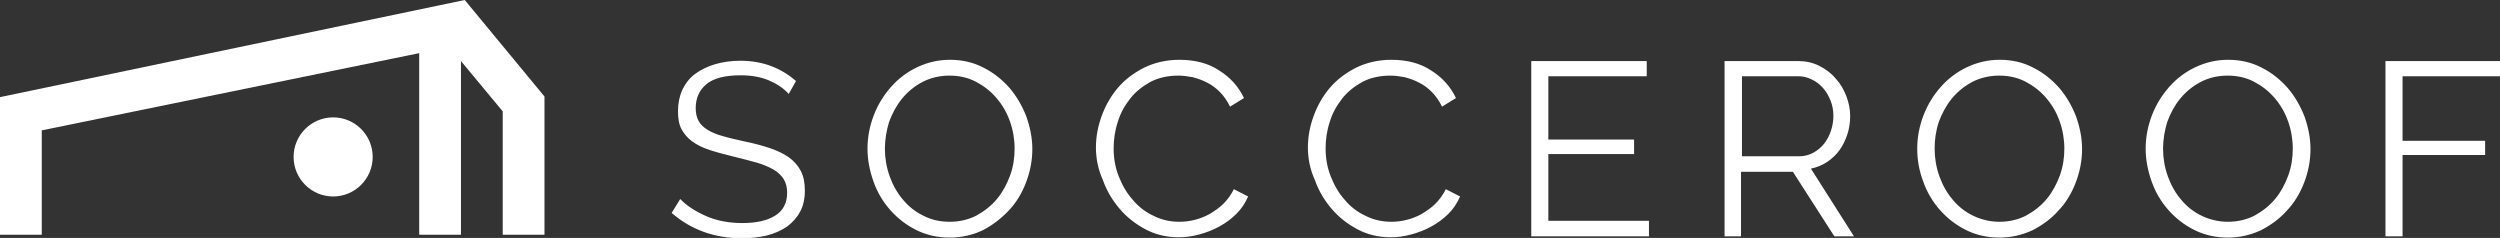 <svg id="Layer_1" xmlns="http://www.w3.org/2000/svg" width="790.2" height="75.2" viewBox="0 0 790.2 75.2"><rect x="0" y="0" width="790.2" height="75.2" fill="#333333" stroke="none"/><style>.st0{fill:#fff}</style><path class="st0" d="M249.3 29.7c-1.6-1.8-3.7-3.2-6.3-4.3-2.6-1.1-5.6-1.6-8.9-1.6-4.9 0-8.5.9-10.8 2.8-2.2 1.8-3.4 4.4-3.4 7.5 0 1.7.3 3 .9 4.1.6 1.1 1.5 2 2.8 2.8s2.9 1.5 4.8 2c2 .6 4.3 1.1 6.9 1.7 3 .6 5.6 1.3 8 2.1 2.3.8 4.3 1.7 6 2.9s2.9 2.6 3.8 4.3c.9 1.7 1.3 3.8 1.3 6.3s-.5 4.8-1.5 6.6c-1 1.9-2.4 3.4-4.1 4.7-1.8 1.2-3.9 2.2-6.3 2.8-2.4.6-5.1.9-8 .9-8.7 0-16.1-2.7-22.2-8l2.7-4.4c2 2.1 4.8 3.9 8.2 5.4s7.3 2.2 11.5 2.2c4.4 0 7.9-.8 10.4-2.4s3.7-4 3.7-7.2c0-1.7-.4-3.2-1.1-4.3s-1.8-2.2-3.2-3-3.2-1.6-5.3-2.2c-2.1-.6-4.5-1.2-7.3-1.9-2.9-.7-5.5-1.4-7.6-2.1-2.2-.7-4-1.6-5.5-2.7s-2.6-2.4-3.4-3.9c-.8-1.5-1.1-3.4-1.1-5.7 0-2.5.5-4.8 1.4-6.8 1-2 2.3-3.7 4.1-5s3.8-2.3 6.2-3 5.1-1.1 8-1.1c3.6 0 6.9.6 9.8 1.7 2.9 1.1 5.5 2.7 7.8 4.7l-2.3 4.1zm50.9 45.4c-3.8 0-7.4-.8-10.6-2.4s-5.9-3.7-8.2-6.3c-2.3-2.6-4.1-5.6-5.3-9-1.2-3.4-1.9-6.8-1.9-10.4 0-3.7.7-7.2 2-10.6 1.3-3.4 3.2-6.4 5.5-9s5.1-4.7 8.3-6.2c3.2-1.5 6.6-2.3 10.3-2.3 3.8 0 7.4.8 10.6 2.5 3.2 1.6 5.9 3.8 8.2 6.4 2.3 2.7 4 5.7 5.3 9 1.2 3.4 1.9 6.8 1.9 10.3 0 3.7-.7 7.2-2 10.6s-3.1 6.4-5.5 8.9-5.1 4.6-8.2 6.2c-3.2 1.5-6.7 2.3-10.4 2.3zM279.7 47c0 3 .5 5.9 1.5 8.7s2.4 5.3 4.2 7.4c1.8 2.2 4 3.9 6.5 5.1 2.5 1.3 5.3 1.9 8.3 1.9 3.1 0 6-.7 8.5-2 2.5-1.4 4.7-3.1 6.5-5.3s3.1-4.7 4.1-7.4c1-2.8 1.4-5.6 1.4-8.4 0-3-.5-5.9-1.5-8.7s-2.4-5.2-4.3-7.4c-1.8-2.1-4-3.8-6.5-5.1-2.5-1.3-5.3-1.9-8.3-1.9-3.1 0-6 .7-8.5 2s-4.7 3.1-6.5 5.3-3.1 4.7-4.1 7.4c-.8 2.7-1.3 5.5-1.3 8.4zm66.7-.4c0-3.3.6-6.6 1.8-9.9s2.9-6.3 5.1-8.9 5-4.7 8.3-6.4c3.3-1.6 7-2.5 11.2-2.5 4.9 0 9.2 1.1 12.6 3.4 3.5 2.2 6.1 5.1 7.8 8.7l-4.4 2.7c-.9-1.8-2-3.4-3.2-4.6s-2.6-2.3-4.1-3c-1.5-.8-3-1.3-4.5-1.7-1.6-.3-3.1-.5-4.6-.5-3.3 0-6.3.7-8.8 2-2.5 1.4-4.7 3.1-6.4 5.3-1.7 2.2-3.1 4.6-3.9 7.4-.9 2.7-1.3 5.5-1.3 8.3 0 3.1.5 6 1.6 8.8s2.5 5.3 4.4 7.4c1.8 2.2 4 3.9 6.6 5.1 2.5 1.3 5.3 1.9 8.2 1.9 1.6 0 3.2-.2 4.8-.6 1.6-.4 3.2-1 4.8-1.9 1.5-.9 3-1.9 4.3-3.2 1.3-1.3 2.4-2.8 3.3-4.6l4.5 2.3c-.9 2.1-2.1 3.9-3.7 5.5s-3.4 2.9-5.4 4-4.1 1.9-6.3 2.5c-2.2.6-4.4.9-6.5.9-3.8 0-7.3-.8-10.5-2.5s-5.9-3.8-8.2-6.5c-2.3-2.7-4.1-5.7-5.3-9.1-1.5-3.3-2.2-6.8-2.2-10.3zm67 0c0-3.3.6-6.6 1.8-9.9s2.9-6.3 5.1-8.9 5-4.7 8.3-6.4c3.3-1.6 7-2.5 11.2-2.5 4.9 0 9.2 1.1 12.6 3.4 3.5 2.2 6.1 5.1 7.8 8.7l-4.4 2.7c-.9-1.8-2-3.4-3.2-4.6s-2.6-2.3-4.1-3c-1.5-.8-3-1.3-4.5-1.7-1.6-.3-3.1-.5-4.6-.5-3.3 0-6.3.7-8.8 2-2.5 1.4-4.7 3.1-6.4 5.3-1.7 2.2-3.1 4.6-3.9 7.4-.9 2.7-1.3 5.5-1.3 8.3 0 3.1.5 6 1.6 8.8s2.5 5.3 4.4 7.4c1.8 2.2 4 3.9 6.6 5.1 2.5 1.3 5.3 1.9 8.2 1.9 1.6 0 3.2-.2 4.8-.6 1.6-.4 3.2-1 4.8-1.9 1.5-.9 3-1.9 4.3-3.2 1.3-1.3 2.4-2.8 3.3-4.6l4.5 2.3c-.9 2.1-2.1 3.9-3.7 5.5s-3.4 2.9-5.4 4-4.1 1.9-6.3 2.5c-2.2.6-4.4.9-6.5.9-3.8 0-7.3-.8-10.5-2.5s-5.9-3.8-8.2-6.5c-2.3-2.7-4.1-5.7-5.3-9.1-1.5-3.3-2.2-6.8-2.2-10.3zm107.8 23.3v4.8H484V19.3h36.5v4.8h-31.1v20h27.1v4.6h-27.1v21.1h31.8v.1zm23.9 4.8V19.3h23.3c2.4 0 4.6.5 6.6 1.5s3.8 2.3 5.2 4c1.5 1.6 2.6 3.5 3.4 5.6.8 2.1 1.2 4.2 1.2 6.3 0 2-.3 4-.9 5.8-.6 1.8-1.4 3.5-2.5 5s-2.4 2.7-3.9 3.7-3.2 1.7-5.1 2.1L586 74.7h-6.2l-13.1-20.4h-16.4v20.4h-5.2zm5.4-25.3h18.2c1.6 0 3.1-.4 4.4-1.1s2.5-1.7 3.4-2.8c.9-1.2 1.7-2.5 2.2-4.1.5-1.5.8-3.1.8-4.8s-.3-3.3-.9-4.8c-.6-1.5-1.4-2.9-2.4-4s-2.2-2.1-3.6-2.7c-1.4-.7-2.8-1-4.3-1h-17.7v25.3h-.1zM632 75.1c-3.8 0-7.4-.8-10.6-2.4-3.2-1.6-5.9-3.7-8.2-6.3-2.3-2.6-4.1-5.6-5.3-9-1.3-3.4-1.9-6.9-1.9-10.4 0-3.7.7-7.2 2-10.6 1.3-3.4 3.2-6.4 5.5-9s5.1-4.7 8.3-6.2 6.6-2.3 10.3-2.3c3.8 0 7.4.8 10.6 2.5 3.2 1.6 5.9 3.8 8.2 6.4 2.3 2.7 4 5.7 5.3 9 1.2 3.4 1.9 6.8 1.9 10.3 0 3.7-.7 7.2-2 10.6s-3.1 6.4-5.5 8.9c-2.3 2.6-5.1 4.6-8.2 6.2-3.3 1.5-6.7 2.3-10.4 2.3zM611.5 47c0 3 .5 5.9 1.5 8.7s2.4 5.3 4.2 7.4c1.8 2.2 4 3.9 6.5 5.1s5.3 1.9 8.3 1.9c3.1 0 6-.7 8.5-2 2.5-1.4 4.7-3.1 6.5-5.3s3.1-4.7 4.1-7.4c1-2.8 1.4-5.6 1.4-8.4 0-3-.5-5.9-1.5-8.7s-2.4-5.2-4.3-7.4c-1.8-2.1-4-3.8-6.5-5.1-2.5-1.3-5.3-1.9-8.3-1.9-3.1 0-6 .7-8.5 2s-4.7 3.1-6.5 5.3-3.1 4.7-4.1 7.4c-.9 2.7-1.3 5.5-1.3 8.4zm92.7 28.1c-3.8 0-7.4-.8-10.6-2.4-3.2-1.6-5.9-3.7-8.2-6.3-2.3-2.6-4.1-5.6-5.3-9s-1.9-6.8-1.9-10.4c0-3.7.7-7.2 2-10.6 1.3-3.4 3.2-6.4 5.5-9s5.1-4.7 8.3-6.2 6.6-2.3 10.3-2.3c3.8 0 7.4.8 10.6 2.5 3.2 1.6 5.9 3.8 8.2 6.4 2.3 2.7 4 5.7 5.3 9 1.2 3.4 1.9 6.8 1.9 10.3 0 3.7-.7 7.2-2 10.6s-3.1 6.4-5.5 8.9c-2.3 2.6-5.1 4.6-8.2 6.2-3.3 1.5-6.7 2.3-10.4 2.3zM683.7 47c0 3 .5 5.9 1.5 8.7s2.4 5.3 4.2 7.4c1.8 2.2 4 3.9 6.5 5.1s5.3 1.9 8.3 1.9c3.1 0 6-.7 8.5-2 2.5-1.4 4.7-3.1 6.5-5.3s3.1-4.7 4.1-7.4c1-2.8 1.4-5.6 1.4-8.4 0-3-.5-5.9-1.5-8.7s-2.4-5.2-4.3-7.4c-1.8-2.1-4-3.8-6.5-5.1-2.5-1.3-5.3-1.9-8.3-1.9-3.1 0-6 .7-8.5 2s-4.7 3.1-6.5 5.3-3.1 4.7-4.1 7.4c-.8 2.7-1.3 5.5-1.3 8.4zM754 74.7V19.3h36.3v4.8h-30.9v20.4h26.1V49h-26.1v25.7H754z"/><g id="icon_5_"><path class="st0" d="M117.8 49.6c0 6.9-5.6 12.5-12.5 12.5s-12.5-5.6-12.5-12.5 5.6-12.5 12.5-12.5 12.5 5.6 12.5 12.5z"/><path class="st0" d="M146.9 0L0 30.7v43.5h13.2v-33l119.3-24.4v57.4h13.2V19.3l13.2 15.9v39h13.2V30.5z"/></g></svg>
